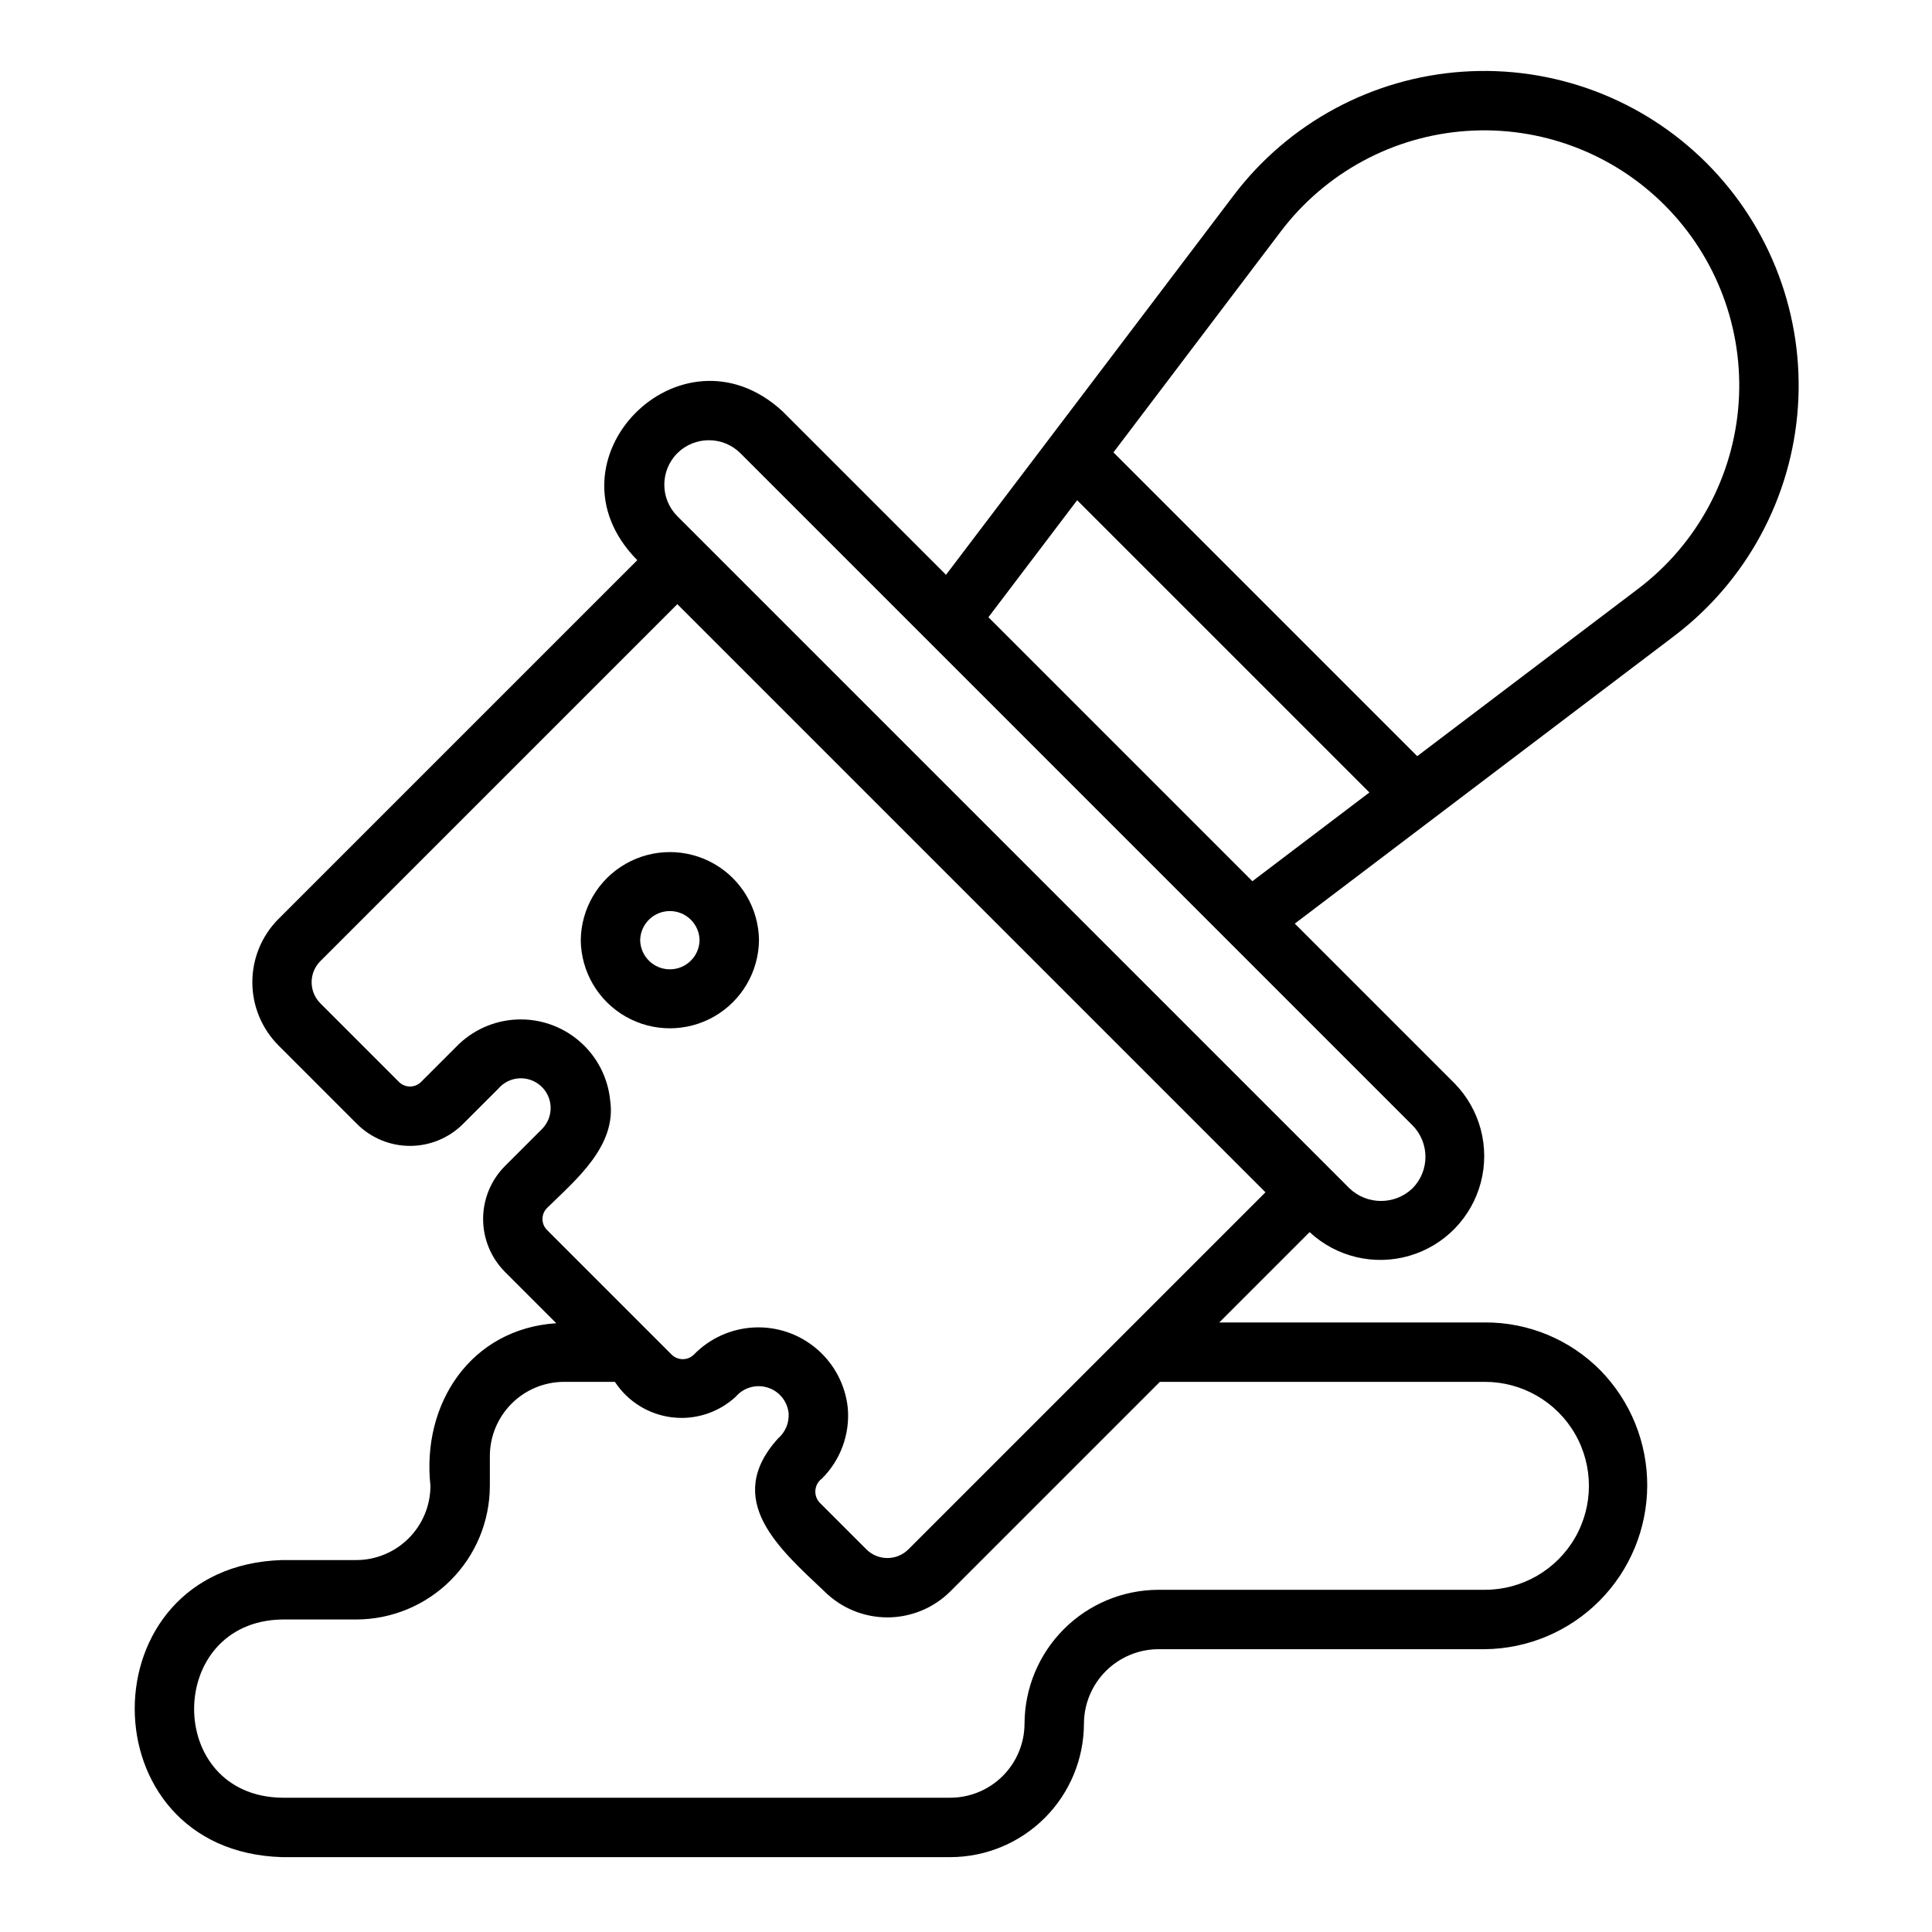 <?xml version="1.0" encoding="UTF-8"?>
<!-- Uploaded to: ICON Repo, www.iconrepo.com, Generator: ICON Repo Mixer Tools -->
<svg fill="#000000" width="800px" height="800px" version="1.1" viewBox="144 144 512 512" xmlns="http://www.w3.org/2000/svg">
 <g>
  <path d="m218.71 636.16h177.12c9.391-0.012 18.395-3.746 25.039-10.387 6.641-6.641 10.375-15.645 10.387-25.039 0.031-5.207 2.117-10.195 5.801-13.879 3.684-3.68 8.668-5.766 13.879-5.801h86.594-0.004c11.418-0.125 22.328-4.738 30.371-12.84 8.047-8.102 12.582-19.039 12.633-30.457 0.047-11.418-4.394-22.395-12.371-30.566-8.078-8.195-19.125-12.785-30.633-12.73h-70.402l23.938-23.938c7.094 6.598 17.129 8.98 26.426 6.277 9.301-2.699 16.496-10.09 18.949-19.457s-0.195-19.336-6.977-26.25l-42.328-42.328c22.375-16.984 77.516-58.785 100.52-76.199 19.199-14.543 31.168-36.688 32.816-60.719 1.648-24.035-7.18-47.605-24.215-64.637-17.031-17.035-40.605-25.863-64.637-24.211-24.031 1.648-46.176 13.617-60.719 32.82-17.543 23.184-59.059 77.938-76.195 100.51l-43.363-43.367c-26.918-24.73-64.426 13.211-38.449 39.488l-95.152 95.145c-4.398 4.445-6.863 10.445-6.863 16.699s2.469 12.254 6.867 16.695l20.867 20.871c3.727 3.723 8.781 5.812 14.047 5.812 5.269 0 10.32-2.09 14.047-5.812l9.309-9.301c1.375-1.633 3.356-2.637 5.484-2.785 2.129-0.145 4.231 0.578 5.816 2.004 1.59 1.426 2.531 3.438 2.609 5.57 0.082 2.133-0.707 4.211-2.184 5.75l-9.906 9.902c-3.715 3.731-5.801 8.777-5.801 14.043 0 5.262 2.09 10.312 5.805 14.039l13.586 13.586c-22.645 1.48-35.738 21.301-33.348 43.086-0.008 5.219-2.082 10.223-5.773 13.91-3.688 3.691-8.691 5.766-13.91 5.769h-19.68c-52.004 1.613-52.008 77.18 0 78.723zm264.73-430.84c11.801-15.574 29.762-25.281 49.254-26.617 19.492-1.34 38.613 5.824 52.426 19.641 13.816 13.816 20.98 32.934 19.641 52.426-1.34 19.492-11.047 37.453-26.621 49.254l-58.559 44.367-80.504-80.504zm-53.984 71.246 77.449 77.445-31.012 23.52-69.953-69.957zm-105.95-12.465v-0.004c4.625-4.578 12.074-4.578 16.699 0l178.12 178.13c4.578 4.625 4.578 12.07 0 16.695-4.672 4.461-12.027 4.461-16.699 0l-178.12-178.12c-4.606-4.617-4.606-12.09 0.004-16.707zm-34.539 200.03c7.668-7.5 18.496-16.449 16.738-28.504v-0.004c-0.602-6.062-3.5-11.668-8.109-15.656-4.606-3.988-10.566-6.059-16.652-5.789-6.09 0.273-11.84 2.871-16.07 7.258l-9.301 9.301c-1.617 1.598-4.219 1.598-5.832 0l-20.867-20.871c-3.051-3.086-3.051-8.051 0-11.133l94.629-94.625 155.86 155.86-94.629 94.625c-3.078 3.066-8.055 3.066-11.133 0l-12.352-12.348v0.004c-0.852-0.898-1.273-2.117-1.16-3.352 0.117-1.23 0.754-2.352 1.754-3.078 4.902-4.894 7.406-11.699 6.84-18.602-0.609-6.062-3.512-11.656-8.121-15.645-4.606-3.984-10.562-6.055-16.645-5.785-6.086 0.273-11.836 2.863-16.07 7.238-1.629 1.559-4.199 1.555-5.824-0.008-4.18-4.18-28.367-28.367-33.055-33.055v-0.004c-1.605-1.609-1.605-4.215 0-5.824zm-70.258 109.05h19.68c9.395-0.012 18.398-3.746 25.039-10.387s10.375-15.645 10.387-25.039v-7.871c0.004-5.219 2.078-10.219 5.769-13.91 3.688-3.688 8.691-5.766 13.91-5.769h13.457c3.406 5.199 8.93 8.637 15.102 9.398 6.172 0.758 12.363-1.242 16.93-5.465 2.074-2.414 5.383-3.371 8.426-2.426 3.043 0.941 5.238 3.598 5.582 6.766 0.18 2.594-0.887 5.121-2.875 6.801-14.609 16.285 0.492 29.227 12.352 40.438 4.434 4.422 10.438 6.906 16.699 6.906 6.262 0 12.266-2.484 16.699-6.906l55.512-55.512h86.148c9.844 0 18.941 5.25 23.863 13.777 4.922 8.523 4.922 19.027 0 27.551-4.922 8.523-14.02 13.777-23.863 13.777h-86.594 0.004c-9.383 0.043-18.367 3.789-25 10.422-6.633 6.637-10.379 15.621-10.426 25-0.004 5.219-2.082 10.223-5.769 13.91-3.691 3.691-8.691 5.766-13.91 5.769h-177.12c-31.145-0.465-30.902-46.676 0-47.23z"/>
  <path d="m345.14 393.16c-0.094-8.375-4.617-16.07-11.883-20.23-7.269-4.16-16.199-4.16-23.465 0-7.269 4.16-11.789 11.859-11.883 20.23h-0.004c0.098 8.375 4.617 16.074 11.887 20.234 7.269 4.156 16.195 4.156 23.465-0.004 7.266-4.16 11.789-11.855 11.883-20.23zm-31.488 0c0.082-4.289 3.582-7.719 7.871-7.719 4.289 0 7.789 3.434 7.871 7.719-0.082 4.289-3.582 7.719-7.871 7.719-4.289 0-7.789-3.43-7.871-7.719z"/>
 </g>
</svg>